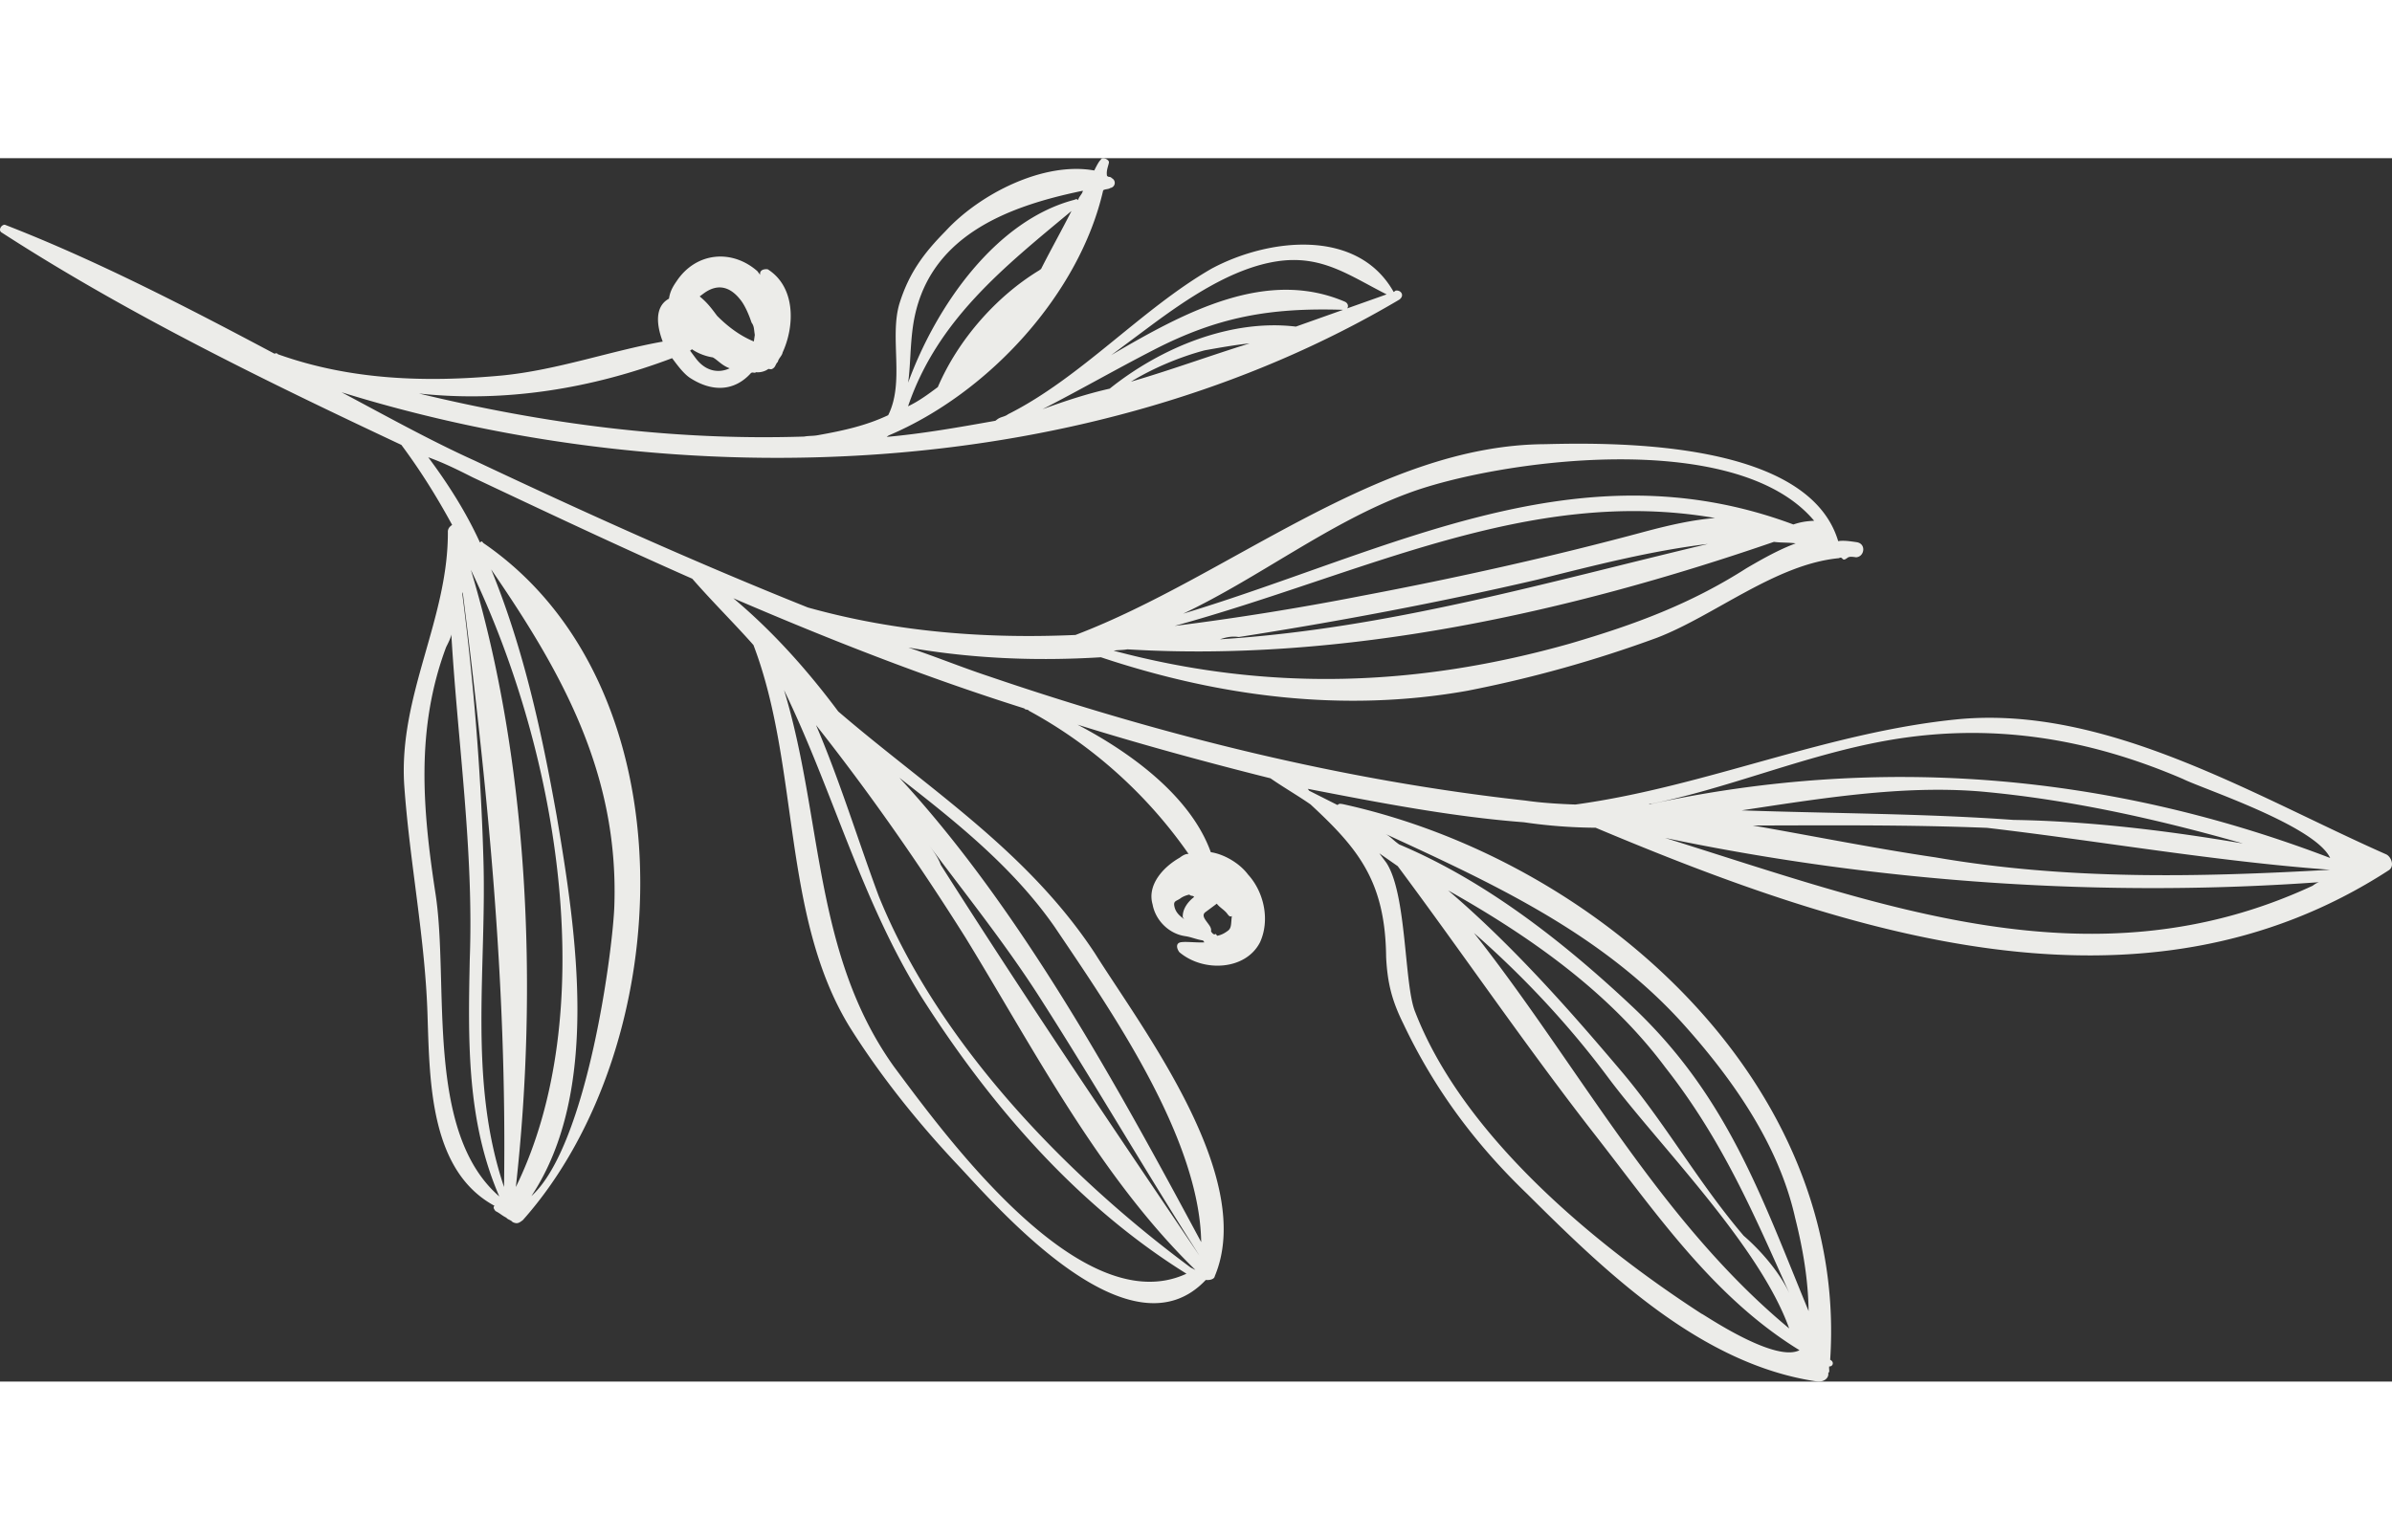<?xml version="1.0" encoding="UTF-8"?> <svg xmlns="http://www.w3.org/2000/svg" preserveAspectRatio="xMidYMid meet" data-bbox="-50.133 0.685 254.973 130.445" viewBox="-50.133 0.685 254.973 130.445" height="132" width="205" data-type="color" role="presentation" aria-hidden="true" aria-label=""><rect x="-50.133" y="0.685" width="254.973" height="130.445" fill="#333333" stroke="none"/><g><path fill="#ECECE9" d="M68.072 1.147c-.052.352-.305.854-.206 1.408.15.202.352.052.503.254.502.254.4.958-.154 1.057-.202.15-.554.098-.756.248-2.497 10.965-12.14 21.599-22.872 26.138l-.201.15c3.825-.337 7.702-1.027 11.58-1.717l.2-.15c.404-.3.757-.249 1.16-.55 7.761-3.895 14.223-11.22 21.684-15.52 6.048-3.248 15.562-4.369 19.417 2.492l.202-.15c.554-.098 1.005.508.4.958-32.867 19.454-76.452 21.146-112.754 9.88 4.673 2.485 9.497 5.172 14.221 7.304 11.61 5.482 23.42 10.814 35.484 15.643 9.503 2.655 19.113 3.347 28.525 2.93 16.373-6.228 32.265-20.261 50.08-20.343 8.304-.219 28.082-.192 31.222 10.341.554-.099 1.258.005 1.962.108 1.056.155.851 1.564-.055 1.611-.352-.052-.704-.103-.906.047s-.403.3-.554.098c0 0-.15-.202-.352-.051-6.745.628-13.303 6.14-19.399 8.482a132 132 0 0 1-20.246 5.66c-13.293 2.364-26.523.6-39.041-3.576-6.896.426-13.689.148-20.53-1.037 2.916.968 5.63 2.086 8.547 3.054 18.5 6.314 37.761 11.121 57.23 13.261 1.761.259 3.723.367 5.333.424 13.946-1.91 26.845-7.748 40.89-9.103 15.856-1.448 31.529 8.228 45.552 14.424.502.253.902 1.211.297 1.662-26.419 17.163-57.641 6.822-84.582-4.508a55 55 0 0 1-7.647-.584c-7.648-.583-15.343-2.073-23.038-3.563l.15.202 3.015 1.522c.202-.15.202-.15.554-.099 27.359 5.997 53.912 29.86 51.966 59.251.502.254.249.756-.103.704-.051.352.099.554-.103.705.099.554-.506 1.004-1.21.901-12.324-1.81-22.411-11.565-30.892-20.005-5.52-5.307-9.882-11.163-13.183-18.123-1.251-2.522-1.699-4.386-1.842-7.105-.077-8.105-2.986-11.59-8.055-16.29-1.306-.912-2.964-1.875-4.27-2.786-6.94-1.739-14.03-3.68-20.566-5.718 6.18 3.246 12.156 7.9 14.203 13.596 1.408.207 3.066 1.17 3.969 2.382 1.705 1.869 2.35 4.841 1.287 7.203-1.518 3.015-6.048 3.249-8.608 1.074-.3-.404-.4-.958.154-1.056s1.61.056 2.516.01l-.15-.203c-.705-.103-1.207-.357-1.911-.46-1.76-.259-3.166-1.724-3.463-3.386-.598-2.067 1.119-3.973 2.883-4.973.202-.15.605-.45.957-.399-4.31-6.208-10.183-11.567-17.016-15.268-.15-.202-.352-.052-.502-.254-10.66-3.364-20.864-7.38-31.016-11.75 4.166 3.49 7.878 7.633 11.187 12.075 9.588 8.243 20.137 14.828 27.353 25.78 5.11 8.125 17.192 23.928 12.784 34.432-.052.352-.605.45-.957.399-7.875 8.375-21.318-6.728-26.135-11.932-4.365-4.598-8.477-9.698-11.833-15.047-7.263-11.859-5.305-27.758-10.25-40.715-2.006-2.273-4.365-4.597-6.522-7.072C15.72 42.019 7.98 38.364.24 34.71c-1.507-.761-3.015-1.522-4.724-2.133 2.106 2.828 4.01 5.805 5.51 9.083.201-.15.201-.15.352.052 22.4 15.34 20.78 53.591 4.221 72.202-.403.301-.605.451-1.108.197-.15-.201-.502-.253-.652-.455-.503-.254-.653-.456-1.156-.709-.15-.202-.3-.404-.099-.555-6.833-3.701-6.907-13.064-7.139-20.113-.227-8.307-1.915-16.468-2.495-24.827-.576-9.617 4.73-17.65 4.657-27.014.051-.352.253-.502.455-.652-1.702-3.128-3.456-5.904-5.41-8.529C-21.824 24.455-36.599 17.25-49.91 8.64c-.503-.254-.048-.906.304-.855 9.702 3.763 19.4 8.785 28.746 13.754 0 0 .202-.15.352.052 7.692 2.749 15.743 3.032 23.948 2.258 5.84-.581 11.532-2.623 17.07-3.608-.65-1.714-.895-3.729.667-4.578.103-.705.356-1.207.811-1.86 2.072-3.113 5.898-3.45 8.608-1.074l.301.404c-.099-.554.455-.652.807-.6 2.964 1.874 2.902 6.001 1.585 8.865-.051.352-.455.653-.506 1.005-.202.15-.253.503-.455.653s-.202.15-.554.098c-.403.3-.957.4-1.31.348-.2.15-.351-.052-.553.098-1.716 1.906-4.082 2.098-6.543.478-.653-.456-1.255-1.263-1.857-2.071-8.564 3.238-17.777 4.763-26.984 3.77 13.377 3.224 26.96 5.04 41.051 4.59.554-.098.906-.046 1.46-.145 2.77-.492 5.186-1.037 7.504-2.135 1.772-3.517.125-8.255 1.192-11.875 1.016-3.268 2.582-5.377 4.904-7.733 3.634-3.963 10.438-7.46 15.87-6.483.253-.502.506-1.004.708-1.155.051-.352.906-.046.855.306m14.991 19.288c-1.46.145-3.121.44-4.783.736-2.619.695-5.49 1.892-7.86 3.342 4.13-1.192 8.311-2.736 12.643-4.078m-14.91 4.824c5.498-4.408 12.955-7.45 19.847-6.617l9.672-3.436c-4.02-2.03-6.932-4.255-11.715-3.519-4.783.737-9.573 3.99-13.608 6.995l-4.034 3.004c8.065-4.75 16.633-9.248 24.926-5.692.503.254.4.958-.304.855-7.7-.232-13.237.754-20.041 4.25-4.082 2.1-7.813 4.25-11.895 6.348 2.468-.897 4.735-1.643 7.152-2.188m6.923 25.298a297 297 0 0 0 19.887-3.195c10.171-1.923 20.393-4.199 30.315-6.879 2.618-.694 5.036-1.238 7.401-1.43-19.817-3.45-37.558 5.994-57.603 11.504m4.827 1.428c17.969-1.138 34.69-6.056 52.014-10.167-6.041.732-11.833 2.22-18.178 3.805-10.424 2.426-21.15 4.448-31.823 6.118-.704-.103-1.258-.005-2.013.244M141.03 39.74c.756-.25 1.309-.348 2.215-.395-8.425-10.05-33.95-6.425-43.27-2.937-8.362 3.088-15.877 8.999-23.99 12.843 22.01-6.66 42.021-18.109 65.045-9.511m-23.789 12.693c6.95-2.037 12.845-4.229 18.794-8.031 1.966-1.15 3.528-2 5.241-2.648-.704-.103-1.61-.057-2.315-.16C117 49.16 93.03 54.453 70.036 53.054c-.553.099-.906.047-1.46.145 16.444 4.394 32.348 3.852 48.666-.766M198.248 75.3c-1.651-3.48-13.667-7.403-15.677-8.418-10.153-4.368-20.515-6.07-31.592-4.1-8.861 1.577-17.125 5.22-25.634 6.847.202-.15.352.052.554-.098 24.321-5.241 48.672-3.284 72.349 5.769q-.303.225 0 0m-62.739-5.077c9.661.34 19.373.327 28.983 1.019 8.253.133 16.553 1.172 24.45 2.511-9.151-2.603-18.556-4.703-27.964-5.545-8.351-.687-17.011.739-25.469 2.015m62.735 6.335c-12.276-.903-24.549-3.065-36.572-4.471-8.403-.335-16.506-.266-24.96-.249 6.488 1.133 13.127 2.468 19.465 3.398 14.034 2.421 27.924 2.123 42.067 1.322q.227.303 0 0m-1.867 1.705c.202-.15.606-.451.958-.4-22.902 1.673-46.953.12-69.987-4.702 22.877 7.136 45.497 16.034 69.029 5.102M121.286 98.71c-4.061-5.452-8.877-10.656-14.298-15.409 11.081 14.038 19.639 30.582 33.596 42.164-3.195-8.922-14.034-19.687-19.298-26.755m19.309 22.98c-3.801-8.472-7.15-16.338-13.217-24.063-6.015-8.078-14.503-14-23.145-18.867 6.878 5.866 13.047 12.887 18.263 19.049 4.765 5.556 8.32 12.013 13.235 17.771 1.757 1.517 3.763 3.79 4.864 6.11M97.649 75.815c2.205 3.38 1.875 13.045 3.075 15.919 5.095 13.158 19.052 24.74 30.554 32.185-.15-.202 7.685 5.265 10.406 3.866-9.243-5.674-15.306-14.658-21.975-23.191-7.27-9.341-13.935-19.133-20.853-28.422l-1.959-1.367zm1.364-1.958c9.148 3.861 17.383 10.286 24.66 17.11 10.289 9.605 13.932 20.392 18.98 32.644-.041-3.423-.635-6.748-1.431-9.922-1.739-7.81-6.651-14.826-12.069-20.838-8.678-9.548-20.137-14.828-31.596-20.108.503.254.804.658 1.456 1.114M78.958 83.14c.15.202.3.404.502.254l.15.202c.555-.098.958-.399 1.16-.55.403-.3.304-.854.407-1.558-.202.15-.352-.052-.503-.254-.3-.404-.803-.657-1.104-1.061l-.201.15-1.009.751c-.403.3-.103.704.198 1.108.3.404.451.606.4.958m-3.261-3.536c-.403.3-.756.249-.657.803.1.554.4.958 1.053 1.413l-.15-.201c-.048-.907.609-1.71 1.214-2.16-.15-.202-.352-.052-.503-.254 0 0-.553.098-.957.399m-13.395 3.069c-4.46-6.41-10.586-11.267-16.561-15.922 12.893 13.944 23.256 32.912 32.166 49.508-.17-11.175-9.692-24.804-15.605-33.586m15.4 34.995c-5.712-8.932-11.17-18.367-16.881-27.3-3.658-5.752-7.92-11.054-11.98-16.507.45.606 1.052 1.414 1.302 2.17C59.21 90.313 68.38 103.89 77.7 117.669q-.301.225 0 0m-.408 1.559c-10.237-9.957-17.243-23.576-24.506-35.434C47.678 75.67 42.466 68.25 36.85 61.13c2.55 5.95 4.493 12.35 6.69 18.249 6.347 15.68 19.944 29.727 33.252 39.595zM45.2 97.608c5.564 7.472 19.95 27.211 31.137 22.019-11.705-7.294-20.933-18.002-28.248-29.508-6.411-10.294-9.398-21.884-14.65-32.728 4.137 13.558 3.09 28.152 11.76 40.217M-2.58 52.821c-3.246 8.696-2.516 17.257-1.133 26.273 1.483 9.57-1.18 25.366 6.802 32.294-3.5-8.068-3.324-16.676-3.148-25.283.436-11.627-1.292-23.211-1.964-34.64-.051.351-.304.854-.557 1.356m1.727-5.681c1.181 9.166 1.96 18.633 2.235 27.846.419 11.932-1.679 23.854 2.213 35.397.315-21.896-1.74-42.342-4.496-64.15.301.404.1.554.048.907m5.706 63.248c8.96-18.289 4.862-45.69-4.793-65.812 6.181 20.512 7.17 44.578 4.793 65.812m4.341-39.65c2.128 12.542 4.697 29.466-2.683 40.613 6.004-5.414 8.732-26.596 8.846-31.075.443-14.144-5.716-24.94-13.133-35.742 3.448 8.42 5.385 17.338 6.97 26.203m21.03-50.51s.201-.15 0 0l.102-.704c-.099-.554-.047-.906-.348-1.31-.25-.756-.65-1.714-1.1-2.32-1.053-1.413-2.41-1.973-4.024-.77l-.404.3c.803.657 1.255 1.263 1.856 2.071q1.882 1.895 3.918 2.734m-2.575 2.86c-.855-.306-1.306-.911-1.808-1.165-.705-.103-1.56-.409-2.212-.864l-.202.15.602.808c1.052 1.413 2.46 1.62 3.62 1.07m22.187 2c2.178-5.076 6.268-9.692 10.805-12.443l.202-.15c1.012-2.01 2.226-4.17 3.238-6.179C56.918 12.278 49.806 17.89 46.66 27.14c1.159-.55 2.167-1.3 3.176-2.052m-2.648-6.505c-.309 2.113-.264 4.278-.521 6.039 2.992-8.194 9.36-17.33 17.77-19.513 0 0 .202-.15.352.052.051-.352.455-.653.506-1.005-8.157 1.68-16.721 4.919-18.107 14.427" data-color="1"></path></g></svg> 